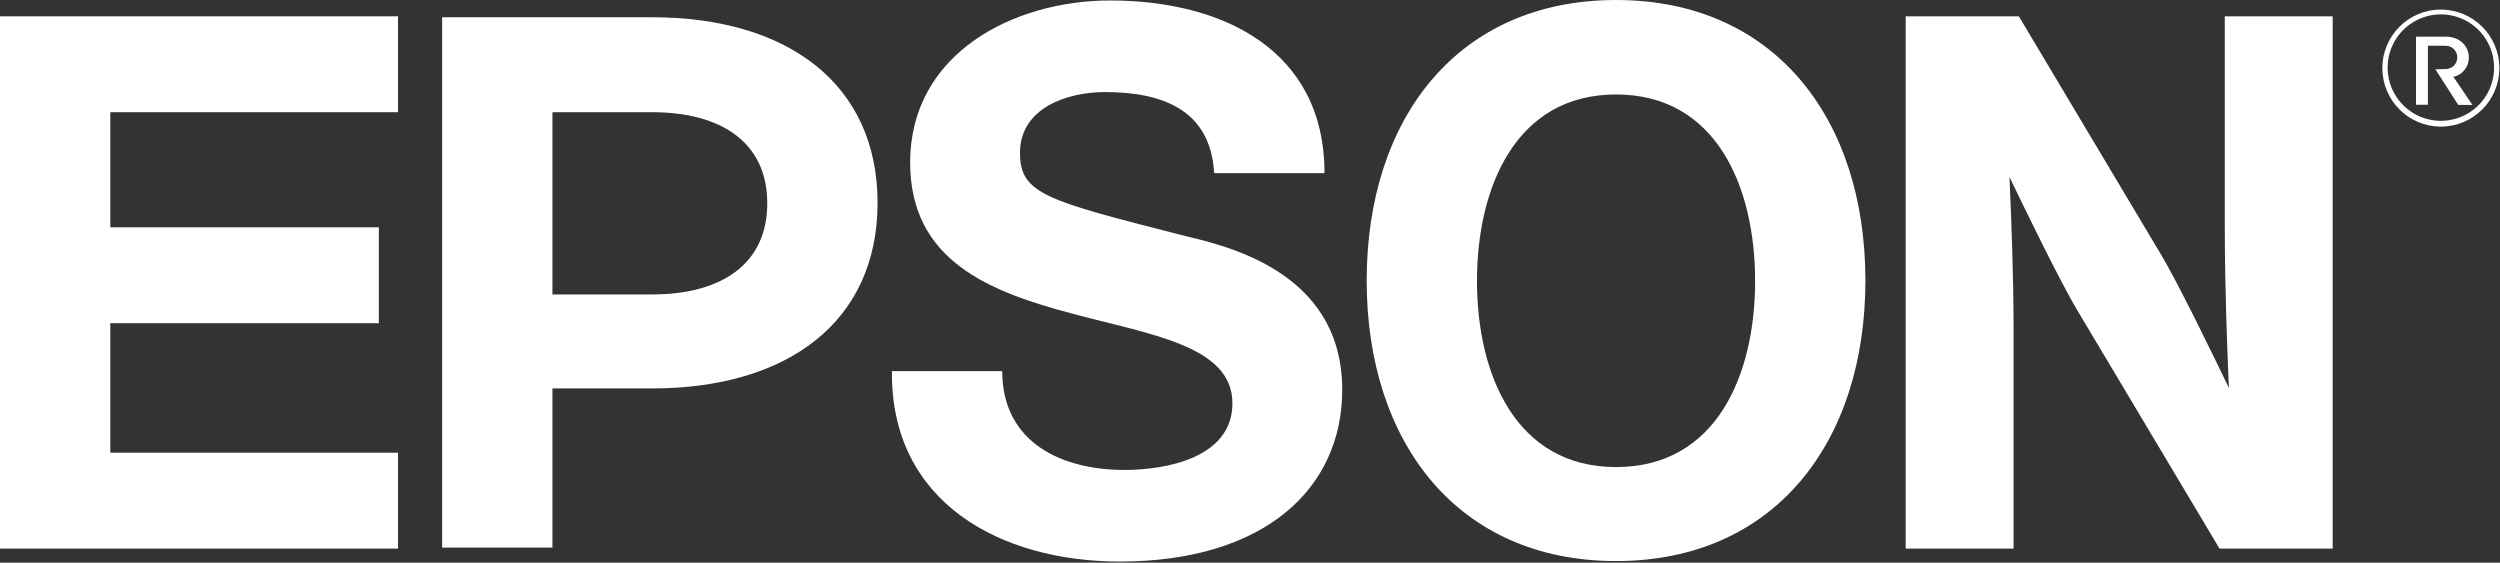 <?xml version="1.0" encoding="UTF-8" standalone="no"?><!DOCTYPE svg PUBLIC "-//W3C//DTD SVG 1.1//EN" "http://www.w3.org/Graphics/SVG/1.1/DTD/svg11.dtd"><svg width="391px" height="88px" version="1.1" xmlns="http://www.w3.org/2000/svg" xmlns:xlink="http://www.w3.org/1999/xlink" xml:space="preserve" xmlns:serif="http://www.serif.com/" style="fill-rule:evenodd;clip-rule:evenodd;stroke-linejoin:round;stroke-miterlimit:2;"><rect width="100%" height="100%" fill="#333333" stroke="none"/><g><path d="M252.75,73.05c-15.675,0 -21.75,-14.475 -21.75,-29.1c0,-14.625 6.053,-29.175 21.75,-29.175c15.697,0 21.75,14.475 21.75,29.175c0,14.7 -6.06,29.1 -21.75,29.1Zm0,-73.05c-24.75,0 -39,18.525 -39,43.875c0,25.35 14.25,43.875 39,43.875c24.75,0 39,-18.525 39,-43.875c0,-25.35 -14.25,-43.875 -39,-43.875Z" style="fill:#fff;fill-rule:nonzero;"/><path d="M0,2.55l62.25,0l0,15l-45,0l0,18l42,0l0,15l-42,0l0,20.25l45,0l0,15l-62.25,0l0,-83.25Z" style="fill:#fff;fill-rule:nonzero;"/><path d="M102,46.05l-15.6,0l-0,-28.5l15.6,0c10.8,0 18,4.718 18,14.25c0,9.533 -7.208,14.25 -18,14.25Zm-32.85,39.6l17.25,-0l-0,-24.9l15.6,0c21.075,0 35.25,-10.35 35.25,-29.025c0,-18.675 -14.175,-29.025 -35.25,-29.025l-32.85,0l-0,83.25l-0,-0.3Z" style="fill:#fff;fill-rule:nonzero;"/><path d="M315.75,2.55l-17.7,0l-0,83.25l16.875,0l-0,-33.6c-0,-9.15 -0.335,-17.325 -0.643,-24.525c1.994,4.147 8.024,16.65 10.875,21.3l21.974,36.825l17.7,0l0,-83.25l-16.875,0l0,32.775c0,9.15 0.335,18.15 0.641,25.35c-1.995,-4.147 -8.025,-16.65 -10.875,-21.3l-21.975,-36.825l0.003,0Z" style="fill:#fff;fill-rule:nonzero;"/><path d="M156.75,58.05c0,11.175 9.3,15.45 19.125,15.45c6.45,0 16.875,-1.875 16.875,-10.425c0,-9 -12.75,-10.725 -25.05,-14.025c-12.9,-3.412 -25.35,-8.25 -25.35,-23.625c0,-17.1 16.2,-25.35 31.275,-25.35c17.475,0 33.525,7.65 33.525,27l-17.25,0c-0.587,-10.05 -8.325,-12.675 -17.1,-12.675c-5.873,0 -13.275,2.46 -13.275,9.525c-0,6.45 4.215,7.447 25.2,12.825c6.097,1.523 25.2,5.212 25.2,24.225c-0,15.375 -12.075,26.85 -34.8,26.85c-18.525,0 -35.85,-9.15 -35.625,-29.775l17.25,0Z" style="fill:#fff;fill-rule:nonzero;"/><path d="M381.75,19.8c5.054,0 9.15,-4.096 9.15,-9.15c0,-5.054 -4.096,-9.15 -9.15,-9.15c-5.054,0 -9.15,4.096 -9.15,9.15c-0,5.054 4.096,9.15 9.15,9.15Zm-8.325,-9.15c-0.031,-3.374 1.978,-6.432 5.087,-7.744c3.108,-1.313 6.701,-0.619 9.098,1.756c2.396,2.375 3.122,5.961 1.838,9.081c-1.284,3.12 -4.324,5.157 -7.698,5.157c-4.569,0 -8.284,-3.682 -8.325,-8.25Z" style="fill:#fff;fill-rule:nonzero;"/><path d="M382.5,10.8c1.006,0 1.822,-0.816 1.822,-1.822c0,-1.007 -0.816,-1.823 -1.822,-1.823l-2.775,0l-0,9.225l-1.86,0l0,-10.65l4.627,0c2.198,0 3.631,1.448 3.631,3.277c0.016,1.451 -0.996,2.711 -2.416,3.008l2.985,4.395l-2.22,0l-3.577,-5.572l1.605,-0.038Z" style="fill:#fff;fill-rule:nonzero;"/></g></svg>